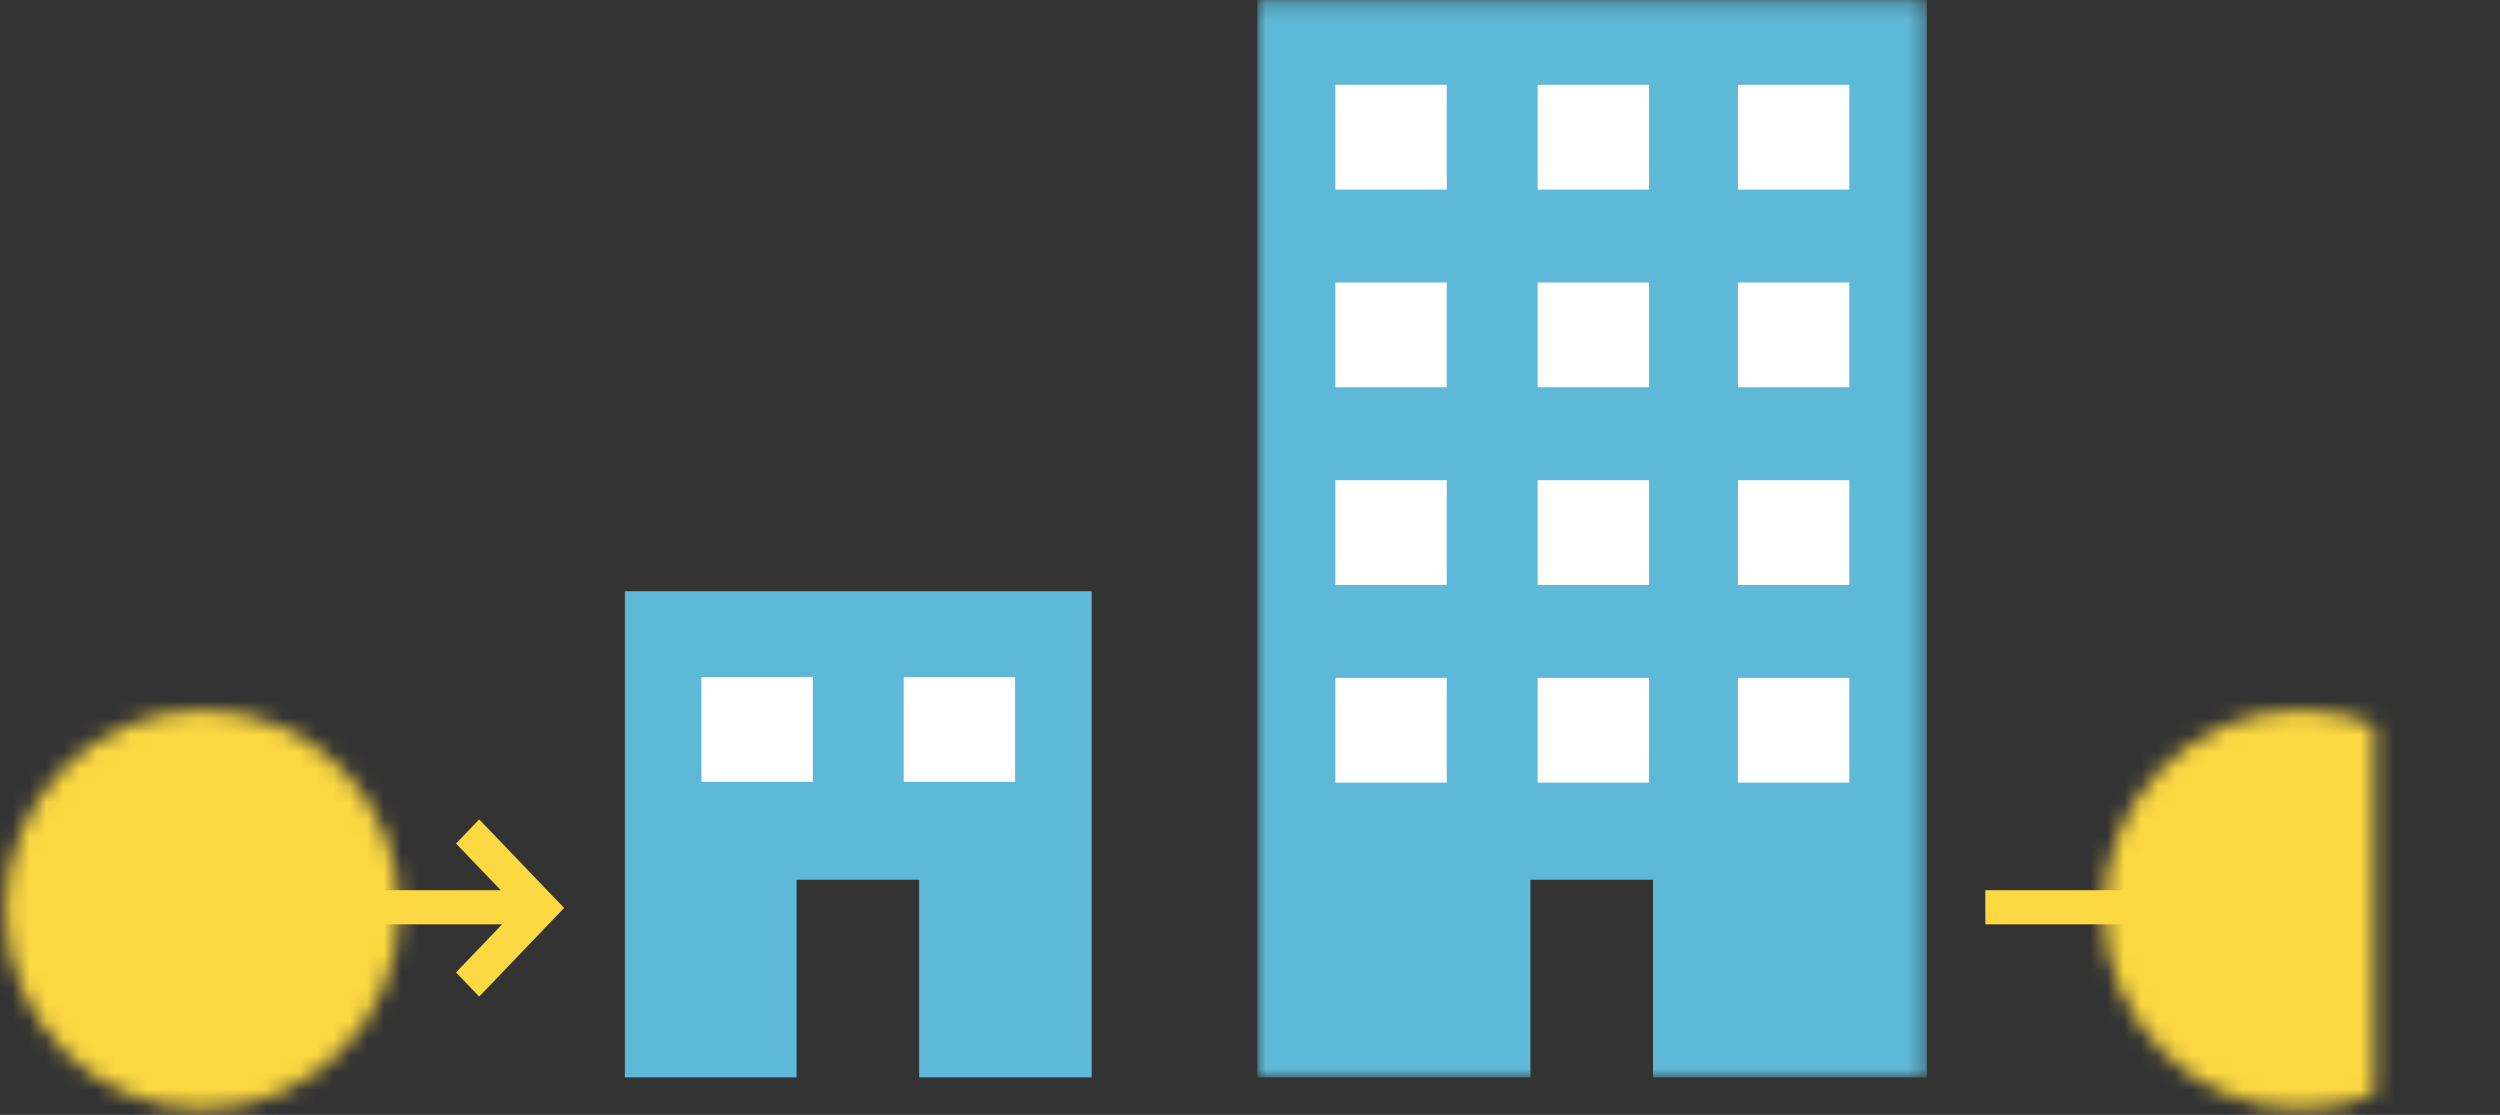 <?xml version="1.0" encoding="UTF-8" standalone="no"?>
<svg width="148px" height="66px" viewBox="0 0 148 66" version="1.1" xmlns="http://www.w3.org/2000/svg" xmlns:xlink="http://www.w3.org/1999/xlink">
    <rect x="0" y="0" width="148" height="66" fill="#333333" stroke="none"/>
    <!-- Generator: Sketch 3.7.2 (28276) - http://www.bohemiancoding.com/sketch -->
    <title>litet bolag och stort  bolag</title>
    <desc>Created with Sketch.</desc>
    <defs>
        <polygon id="path-1" points="39.635 32.11 39.635 0.221 0 0.221 0 32.11 0 64 39.635 64 39.635 32.11"></polygon>
        <polygon id="path-3" points="7.213 0.221 0.619 0.221 0.619 0.742 7.213 0.742 7.213 0.221"></polygon>
        <polygon id="path-5" points="7.188 0.221 0.594 0.221 0.594 0.742 7.188 0.742 7.188 0.221"></polygon>
        <polygon id="path-7" points="7.045 0.221 0.451 0.221 0.451 0.742 7.045 0.742 7.045 0.221"></polygon>
        <path d="M18.951,23.66 C12.513,23.66 7.294,18.373 7.294,11.852 C7.294,5.332 12.513,0.048 18.951,0.048 C25.389,0.048 30.608,5.332 30.608,11.852 C30.608,18.373 25.389,23.66 18.951,23.66 Z" id="path-9"></path>
        <mask id="mask-10" maskContentUnits="userSpaceOnUse" maskUnits="objectBoundingBox" x="0" y="0" width="23.314" height="23.612" fill="white">
            <use xlink:href="#path-9"></use>
        </mask>
        <path d="M11.751,23.66 C5.313,23.66 0.094,18.373 0.094,11.852 C0.094,5.332 5.313,0.048 11.751,0.048 C18.189,0.048 23.408,5.332 23.408,11.852 C23.408,18.373 18.189,23.66 11.751,23.66 Z" id="path-11"></path>
        <mask id="mask-12" maskContentUnits="userSpaceOnUse" maskUnits="objectBoundingBox" x="0" y="0" width="23.314" height="23.612" fill="white">
            <use xlink:href="#path-11"></use>
        </mask>
    </defs>
    <g id="Aktier-2.0" stroke="none" stroke-width="1" fill="none" fill-rule="evenodd">
        <g id="Vad-är-Utdelning" transform="translate(-356, -109)">
            <g id="litet-bolag-och-stort--bolag" transform="translate(356, 108)">
                <g id="Group" transform="translate(36.992, 36)">
                    <polyline id="Fill-1" fill="#5EB9D8" points="17.422 17.08 17.422 28.779 27.635 28.779 27.635 -0 -4.54747351e-13 -0 -4.54747351e-13 28.779 10.166 28.779 10.166 17.08"></polyline>
                    <polygon id="Fill-23" fill="#FFFFFF" points="4.533 11.286 11.127 11.286 11.127 5.083 4.533 5.083"></polygon>
                    <polygon id="Fill-24" fill="#FFFFFF" points="16.508 11.286 23.102 11.286 23.102 5.083 16.508 5.083"></polygon>
                </g>
                <g id="Page-1" transform="translate(74.435, 0)">
                    <g id="Group-13" transform="translate(0, 0.779)">
                        <g id="Group-3">
                            <mask id="mask-2" fill="white">
                                <use xlink:href="#path-1"></use>
                            </mask>
                            <g id="Clip-2"></g>
                            <polyline id="Fill-1" fill="#5EB9D8" mask="url(#mask-2)" points="23.422 52.301 23.422 64 39.635 64 39.635 0.221 0 0.221 0 64 16.166 64 16.166 52.301"></polyline>
                        </g>
                        <g id="Group-6" transform="translate(4, 0)">
                            <mask id="mask-4" fill="white">
                                <use xlink:href="#path-3"></use>
                            </mask>
                            <g id="Clip-5"></g>
                            <path d="M7.213,-0.258 L0.619,-0.258" id="Fill-4" fill="#FFFFFF" mask="url(#mask-4)"></path>
                        </g>
                        <g id="Group-9" transform="translate(16, 0)">
                            <mask id="mask-6" fill="white">
                                <use xlink:href="#path-5"></use>
                            </mask>
                            <g id="Clip-8"></g>
                            <path d="M7.188,-0.258 L0.594,-0.258" id="Fill-7" fill="#FFFFFF" mask="url(#mask-6)"></path>
                        </g>
                        <g id="Group-12" transform="translate(28, 0)">
                            <mask id="mask-8" fill="white">
                                <use xlink:href="#path-7"></use>
                            </mask>
                            <g id="Clip-11"></g>
                            <path d="M7.045,-0.258 L0.451,-0.258" id="Fill-10" fill="#FFFFFF" mask="url(#mask-8)"></path>
                        </g>
                    </g>
                    <polygon id="Fill-14" fill="#FFFFFF" points="4.619 12.224 11.213 12.224 11.213 6.021 4.619 6.021"></polygon>
                    <polygon id="Fill-15" fill="#FFFFFF" points="16.594 12.224 23.188 12.224 23.188 6.021 16.594 6.021"></polygon>
                    <polygon id="Fill-16" fill="#FFFFFF" points="28.451 12.224 35.045 12.224 35.045 6.021 28.451 6.021"></polygon>
                    <polygon id="Fill-17" fill="#FFFFFF" points="4.619 23.927 11.213 23.927 11.213 17.724 4.619 17.724"></polygon>
                    <polygon id="Fill-18" fill="#FFFFFF" points="16.594 23.927 23.188 23.927 23.188 17.724 16.594 17.724"></polygon>
                    <polygon id="Fill-19" fill="#FFFFFF" points="28.451 23.927 35.045 23.927 35.045 17.724 28.451 17.724"></polygon>
                    <polygon id="Fill-20" fill="#FFFFFF" points="4.619 35.63 11.213 35.63 11.213 29.427 4.619 29.427"></polygon>
                    <polygon id="Fill-21" fill="#FFFFFF" points="16.594 35.63 23.188 35.63 23.188 29.427 16.594 29.427"></polygon>
                    <polygon id="Fill-22" fill="#FFFFFF" points="28.451 35.63 35.045 35.63 35.045 29.427 28.451 29.427"></polygon>
                    <polygon id="Fill-23" fill="#FFFFFF" points="4.619 47.333 11.213 47.333 11.213 41.13 4.619 41.13"></polygon>
                    <polygon id="Fill-24" fill="#FFFFFF" points="16.594 47.333 23.188 47.333 23.188 41.13 16.594 41.13"></polygon>
                    <polygon id="Fill-25" fill="#FFFFFF" points="28.451 47.333 35.045 47.333 35.045 41.13 28.451 41.13"></polygon>
                </g>
                <g id="Group" style="mix-blend-mode: multiply;" transform="translate(117.252, 43)" fill="#FCD842">
                    <use id="Fill-1-Copy-2" stroke="#FCD842" mask="url(#mask-10)" stroke-width="3.6" xlink:href="#path-9"></use>
                    <polygon id="pil-cirkel-1_ic-path" style="mix-blend-mode: multiply;" points="14.759 7.938 17.405 10.698 0.28 10.698 0.28 12.722 17.485 12.722 14.759 15.567 16.131 16.998 21.157 11.752 16.131 6.506"></polygon>
                </g>
                <g id="Group" style="mix-blend-mode: multiply;" transform="translate(0.238, 43)" fill="#FCD842">
                    <use id="Fill-1-Copy-2" stroke="#FCD842" mask="url(#mask-12)" stroke-width="3.6" xlink:href="#path-11"></use>
                    <polygon id="pil-cirkel-1_ic-path" style="mix-blend-mode: multiply;" points="26.759 7.938 29.405 10.698 12.28 10.698 12.28 12.722 29.485 12.722 26.759 15.567 28.131 16.998 33.157 11.752 28.131 6.506"></polygon>
                </g>
            </g>
        </g>
    </g>
</svg>